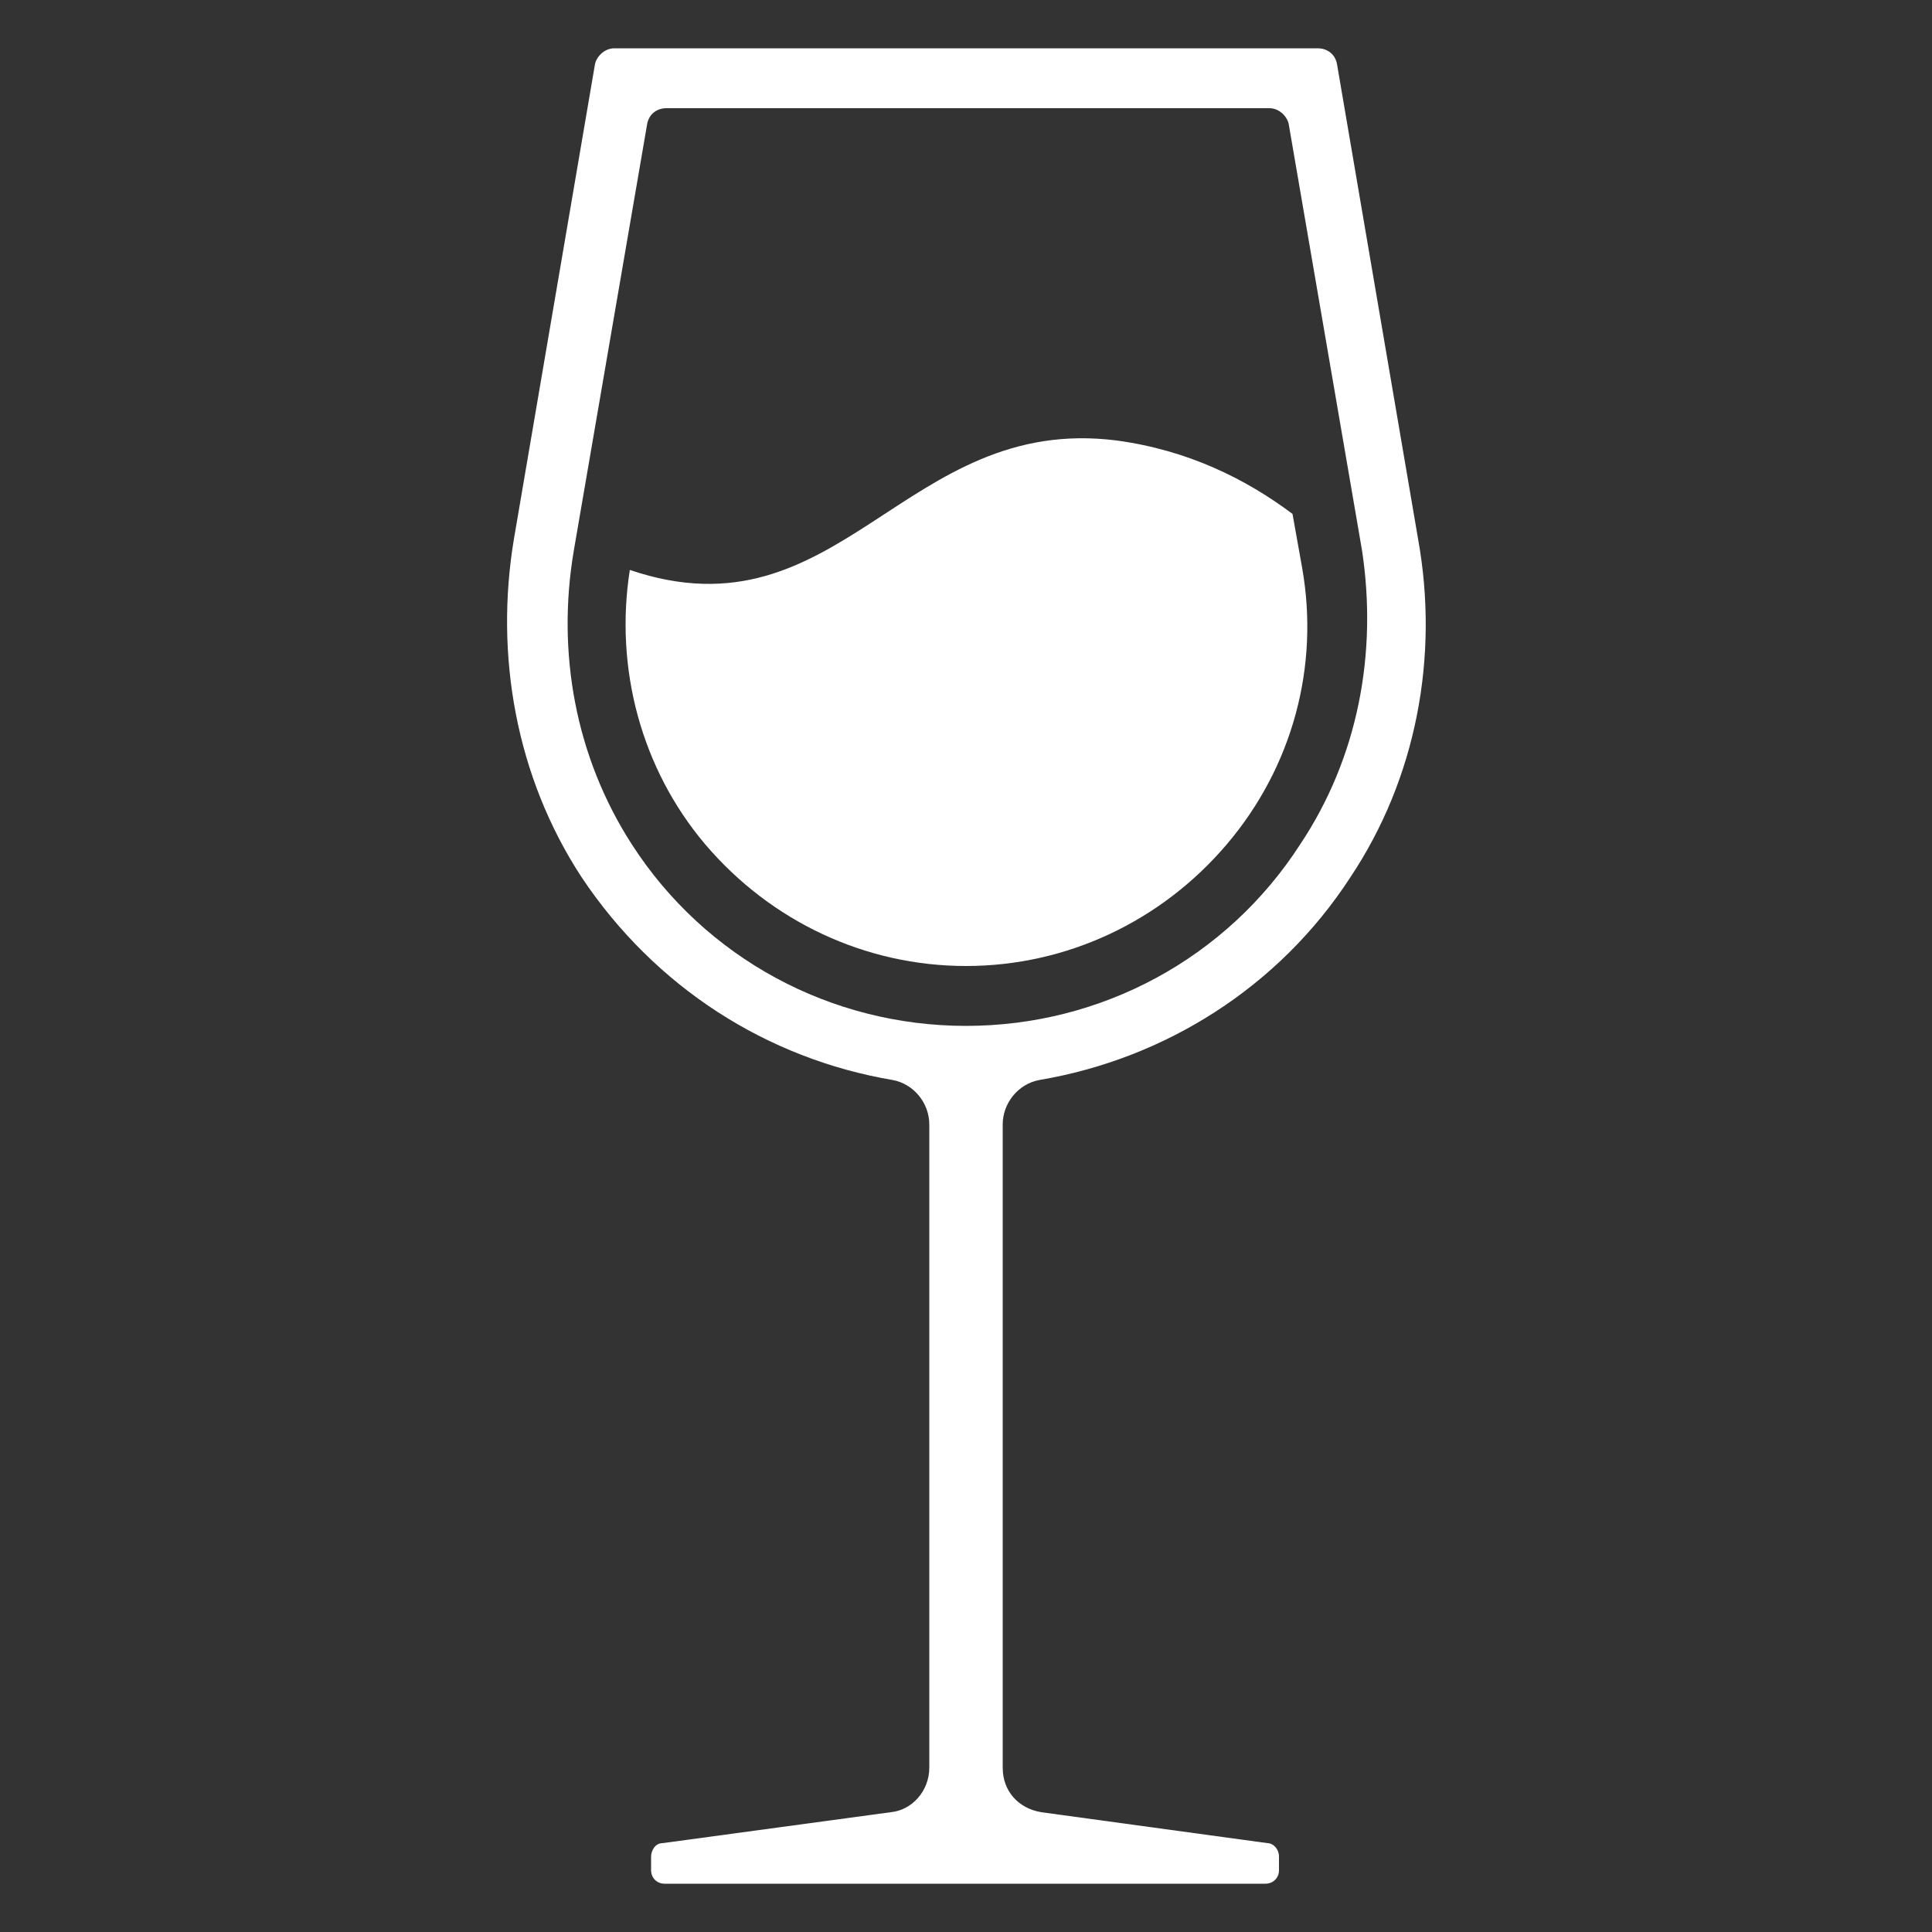 <svg height='100px' width='100px'  fill="#ffffff" xmlns:x="http://ns.adobe.com/Extensibility/1.0/" xmlns:i="http://ns.adobe.com/AdobeIllustrator/10.0/" xmlns:graph="http://ns.adobe.com/Graphs/1.0/" xmlns="http://www.w3.org/2000/svg" xmlns:xlink="http://www.w3.org/1999/xlink" version="1.1" x="0px" y="0px" viewBox="0 0 100 100" style="enable-background:new 0 0 100 100;" xml:space="preserve"><rect x="0" y="0" width="100" height="100" fill="#333333" stroke="none"/><g><g i:extraneous="self"><g><path d="M66.9,26.6c-2.4-1.8-5.4-3.3-9.1-3.8c-11-1.4-14.3,10.4-25.2,6.7c0,0,0,0,0,0c-0.8,5.1,0.6,10.3,3.9,14.2     c3.4,4,8.3,6.3,13.5,6.3s10.1-2.3,13.5-6.3c3.4-4,4.8-9.2,3.9-14.3L66.9,26.6z"></path><path d="M73.4,27.9L69.2,3.3c-0.1-0.5-0.5-0.8-1-0.8H31.8c-0.5,0-0.9,0.4-1,0.8l-4.2,24.6c-1,6,0.1,12.3,3.5,17.5     c3.8,5.7,9.6,9.4,16.1,10.5c1.1,0.2,1.9,1.2,1.9,2.3v33.3c0,1.2-0.9,2.2-2,2.3l-11.8,1.6c-0.4,0-0.6,0.4-0.6,0.7v0.7     c0,0.4,0.3,0.7,0.7,0.7h31.1c0.4,0,0.7-0.3,0.7-0.7v-0.7c0-0.4-0.3-0.7-0.6-0.7l-11.7-1.6c-1.2-0.2-2-1.1-2-2.3V58.2     c0-1.1,0.8-2.1,1.9-2.3c6.5-1.1,12.4-4.8,16.1-10.5C73.3,40.3,74.5,34,73.4,27.9z M67.3,43.7C63.5,49.6,57,53.1,50,53.1l0,0     c-7,0-13.5-3.5-17.3-9.4c-2.9-4.5-3.9-9.9-3-15.2l3.8-22.1c0.1-0.5,0.5-0.8,1-0.8h31.2c0.5,0,0.9,0.4,1,0.8l3.8,22.1     C71.3,33.8,70.3,39.2,67.3,43.7z"></path></g></g></g></svg>